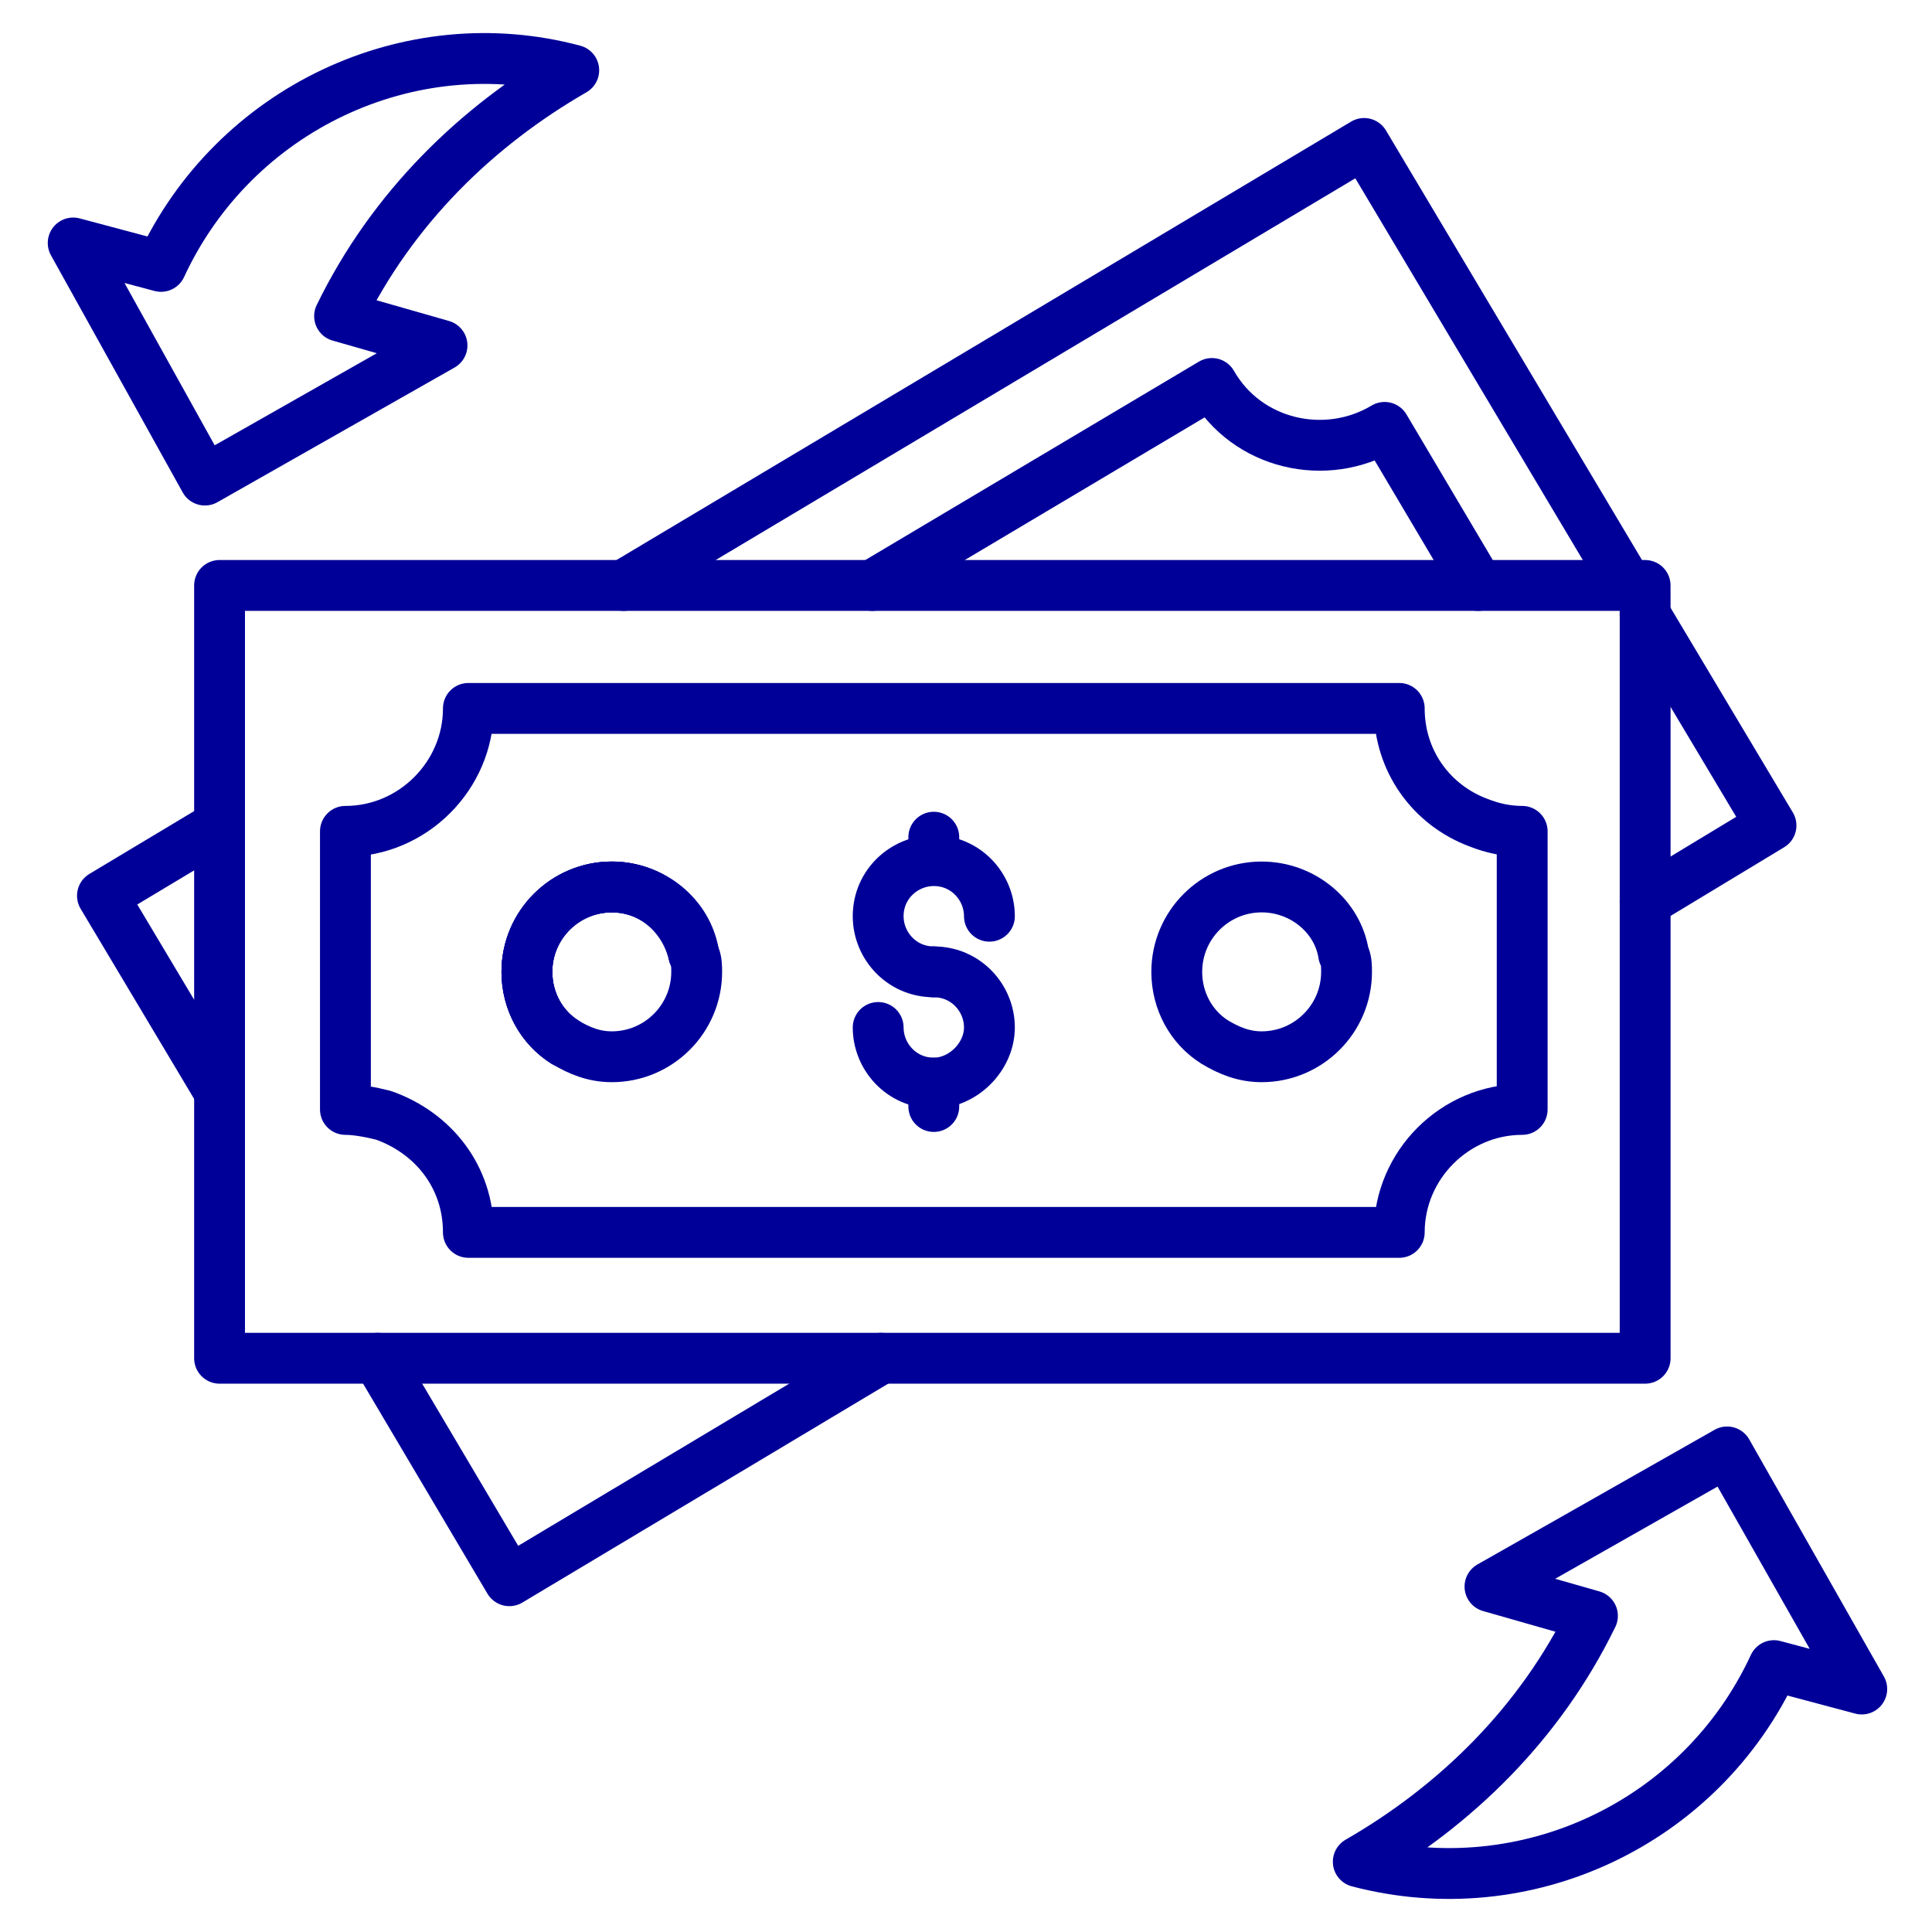 <svg width="76" height="76" viewBox="0 0 76 76" fill="none" xmlns="http://www.w3.org/2000/svg">
<path d="M27.291 37.539C26.946 36.042 25.679 34.891 24.067 34.891C22.224 34.891 20.727 36.388 20.727 38.23C20.727 39.382 21.303 40.418 22.224 40.994M64.025 23.03H64.715V24.182" stroke="#000099" stroke-width="2" stroke-miterlimit="10" stroke-linecap="round" stroke-linejoin="round"/>
<path d="M64.025 23.03H58.152H34.2H24.413H8.637V32.473V42.952V53.43H14.855H34.661H64.716V35.582V24.297M55.043 27.867C55.043 29.939 56.309 31.667 58.152 32.358C58.728 32.588 59.303 32.703 59.879 32.703V38.345V43.642C57.231 43.642 55.043 45.83 55.043 48.479H42.837H33.049H18.425C18.425 46.291 17.043 44.564 15.085 43.873C14.625 43.758 14.049 43.642 13.588 43.642V41.339V41.224V32.703C16.237 32.703 18.425 30.515 18.425 27.867H26.14H44.679H51.358H55.043Z" stroke="#000099" stroke-width="2" stroke-miterlimit="10" stroke-linecap="round" stroke-linejoin="round"/>
<path d="M27.291 37.54C26.946 36.043 25.679 34.891 24.067 34.891C22.224 34.891 20.727 36.388 20.727 38.23C20.727 39.382 21.303 40.418 22.224 40.994" stroke="#000099" stroke-width="2" stroke-miterlimit="10" stroke-linecap="round" stroke-linejoin="round"/>
<path d="M36.733 38.23C38 38.23 38.921 39.266 38.921 40.418C38.921 41.569 37.885 42.606 36.733 42.606C35.467 42.606 34.545 41.569 34.545 40.418" stroke="#000099" stroke-width="2" stroke-miterlimit="10" stroke-linecap="round" stroke-linejoin="round"/>
<path d="M36.733 38.23C35.467 38.23 34.545 37.194 34.545 36.042C34.545 34.776 35.582 33.855 36.733 33.855C38 33.855 38.921 34.891 38.921 36.042" stroke="#000099" stroke-width="2" stroke-miterlimit="10" stroke-linecap="round" stroke-linejoin="round"/>
<path d="M36.733 42.606V43.527" stroke="#000099" stroke-width="2" stroke-miterlimit="10" stroke-linecap="round" stroke-linejoin="round"/>
<path d="M36.733 33.739V32.933" stroke="#000099" stroke-width="2" stroke-miterlimit="10" stroke-linecap="round" stroke-linejoin="round"/>
<path d="M24.067 34.891C25.679 34.891 27.061 36.043 27.291 37.54C27.406 37.77 27.406 38 27.406 38.23C27.406 40.073 25.909 41.57 24.067 41.57C23.376 41.57 22.8 41.34 22.224 40.994C21.303 40.418 20.727 39.382 20.727 38.23C20.727 36.388 22.224 34.891 24.067 34.891Z" stroke="#000099" stroke-width="2" stroke-miterlimit="10" stroke-linecap="round" stroke-linejoin="round"/>
<path d="M49.63 34.891C51.242 34.891 52.624 36.043 52.855 37.54C52.97 37.77 52.97 38 52.97 38.23C52.97 40.073 51.473 41.57 49.63 41.57C48.94 41.57 48.364 41.34 47.788 40.994C46.867 40.418 46.291 39.382 46.291 38.23C46.291 36.388 47.788 34.891 49.63 34.891Z" stroke="#000099" stroke-width="2" stroke-miterlimit="10" stroke-linecap="round" stroke-linejoin="round"/>
<path d="M8.636 32.473L4.03 35.236L8.636 42.952M14.854 53.431L20.036 62.182L34.661 53.431M64.715 24.182L69.667 32.473L64.715 35.467M24.527 23.03L53.661 5.643L64.024 23.03" stroke="#000099" stroke-width="2" stroke-miterlimit="10" stroke-linecap="round" stroke-linejoin="round"/>
<path d="M34.315 23.03L47.673 15.085C49.055 17.503 52.164 18.194 54.467 16.812L58.152 23.03" stroke="#000099" stroke-width="2" stroke-miterlimit="10" stroke-linecap="round" stroke-linejoin="round"/>
<path d="M62.643 63.564L58.612 62.412L67.94 57.115L73.237 66.442L69.782 65.521C66.903 71.74 59.994 74.964 53.431 73.236C57.231 71.049 60.57 67.824 62.643 63.564Z" stroke="#000099" stroke-width="2" stroke-miterlimit="10" stroke-linecap="round" stroke-linejoin="round"/>
<path d="M13.358 12.436L17.388 13.588L8.061 18.885L2.879 9.558L6.333 10.479C9.212 4.261 16.121 1.036 22.57 2.764C18.77 4.952 15.43 8.176 13.358 12.436Z" stroke="#000099" stroke-width="2" stroke-miterlimit="10" stroke-linecap="round" stroke-linejoin="round"/>
</svg>

